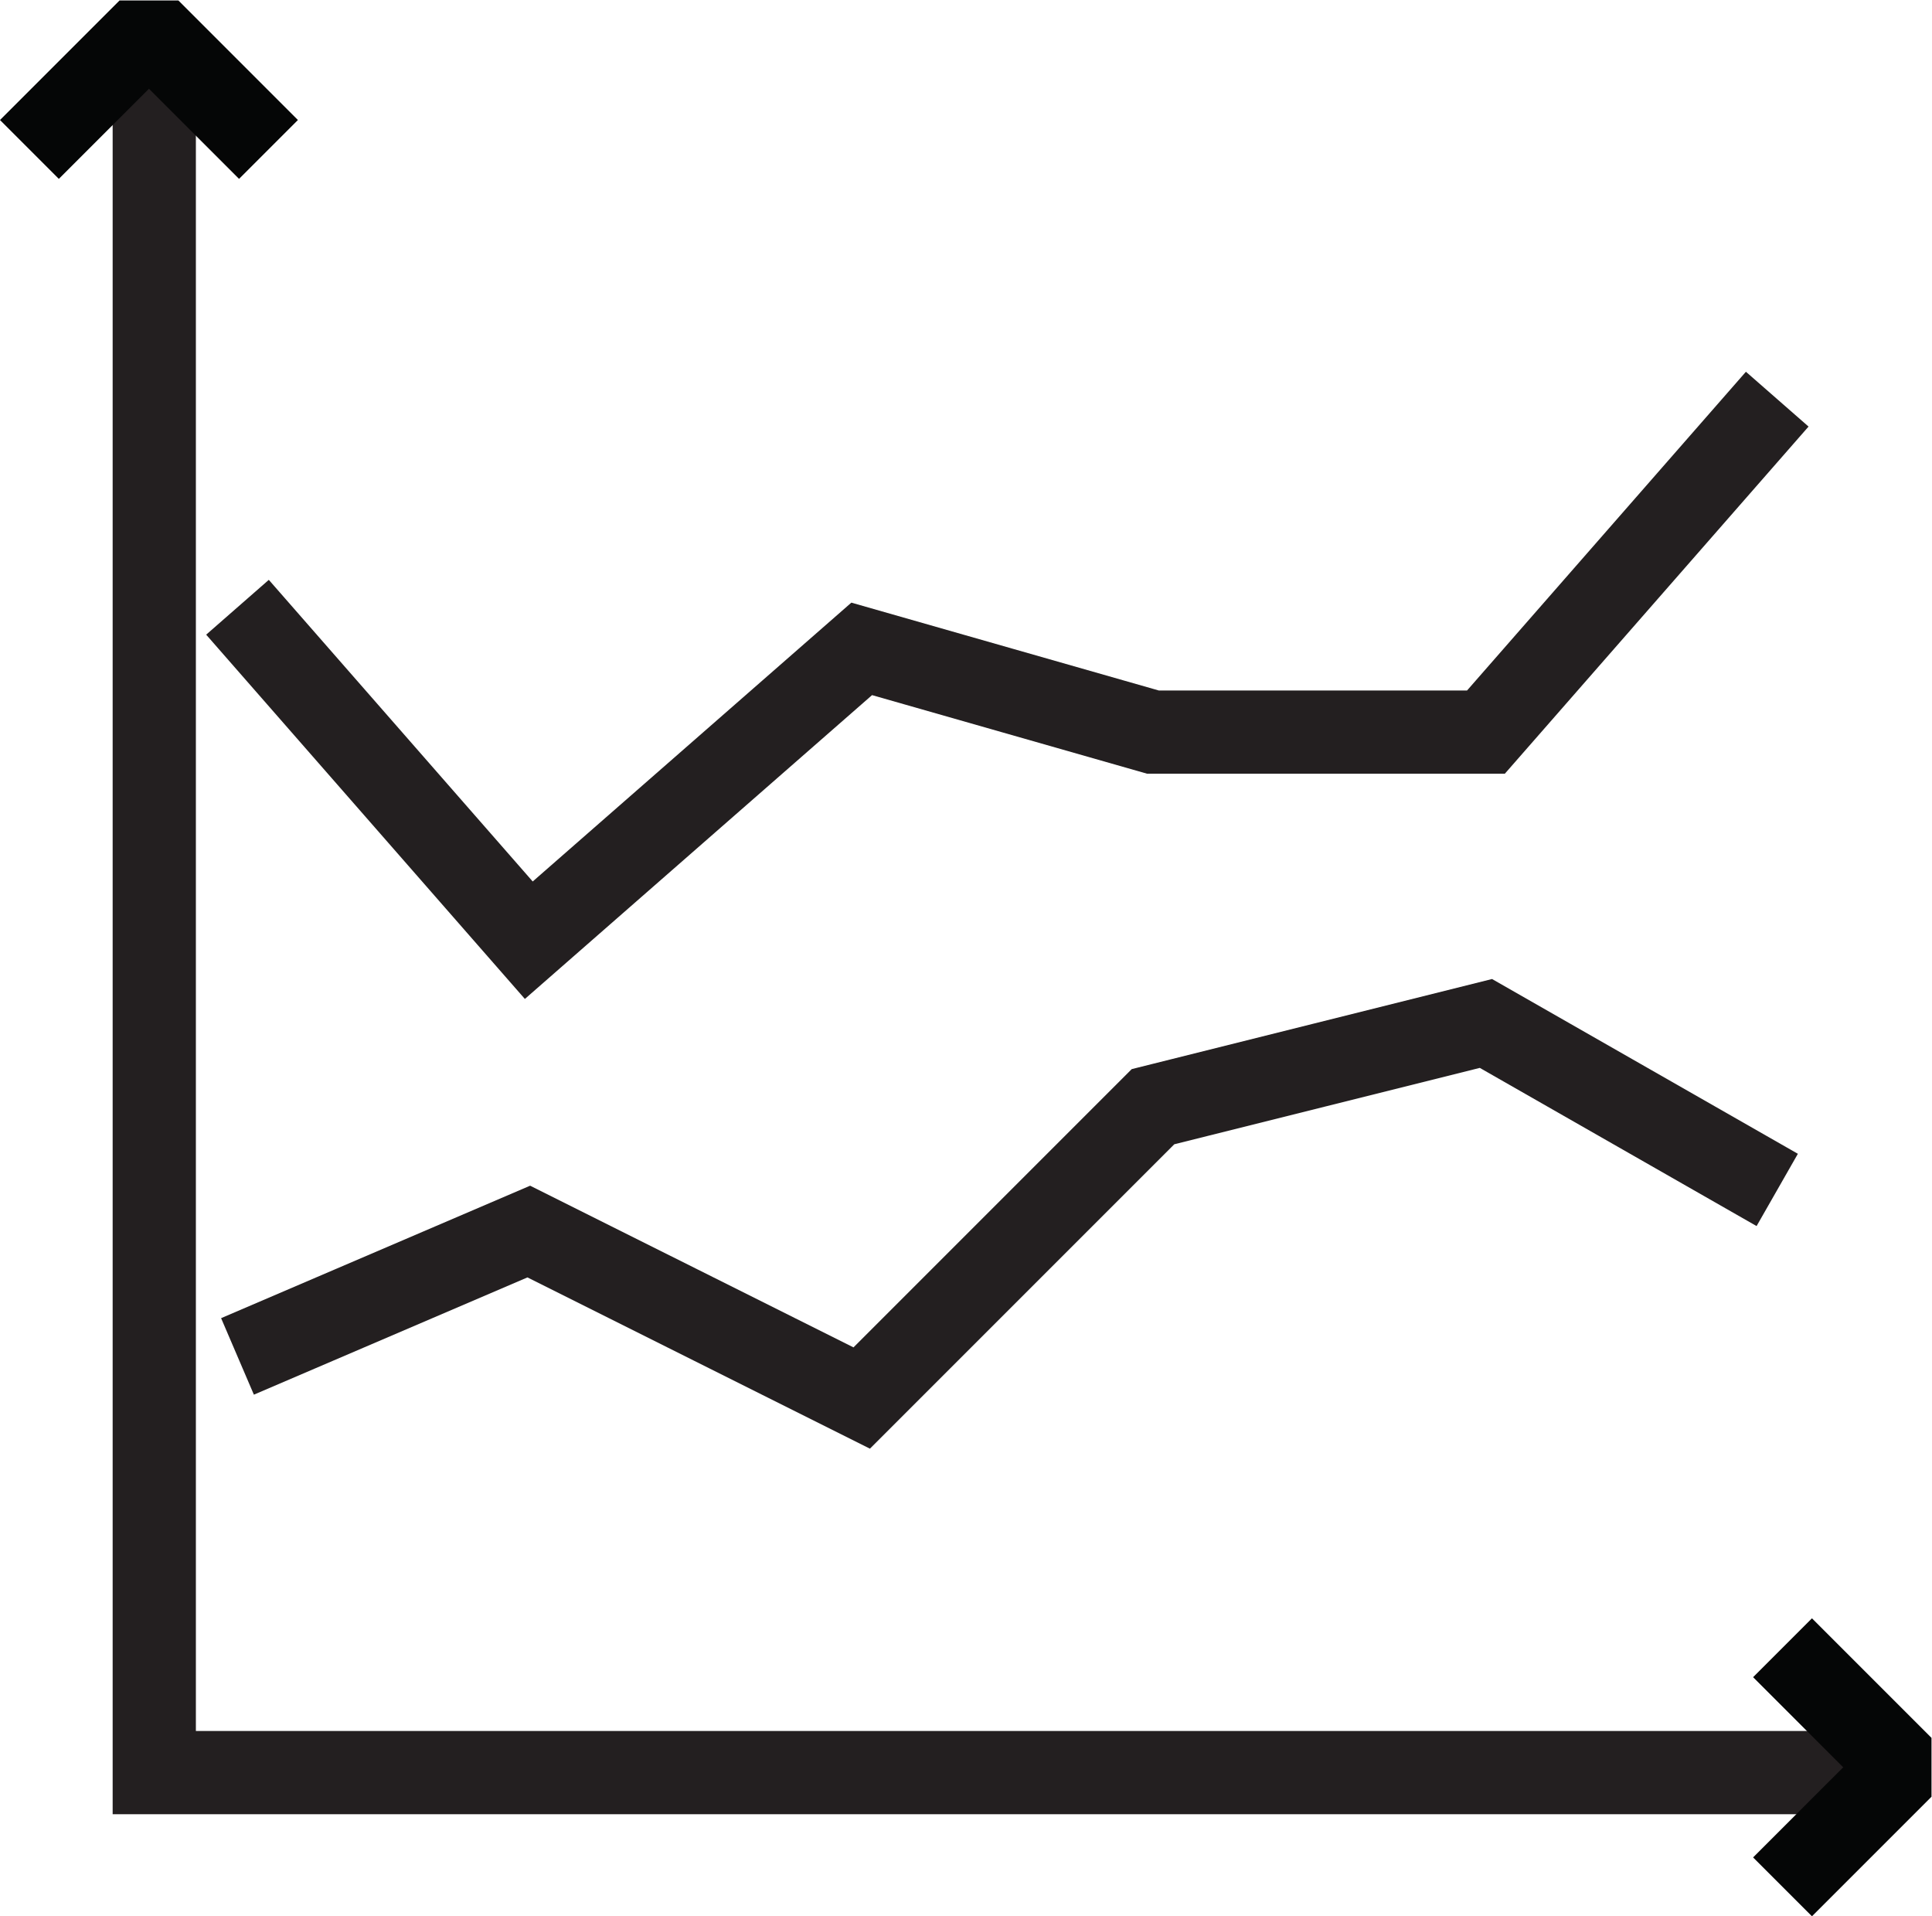 <?xml version="1.0" encoding="UTF-8" standalone="no"?>
<svg
   xmlns:dc="http://purl.org/dc/elements/1.1/"
   xmlns:cc="http://creativecommons.org/ns#"
   xmlns:rdf="http://www.w3.org/1999/02/22-rdf-syntax-ns#"
   xmlns:svg="http://www.w3.org/2000/svg"
   xmlns="http://www.w3.org/2000/svg"
   viewBox="0 0 61.886 61.375"
   height="61.375"
   width="61.886"
   xml:space="preserve"
   id="svg2"
   version="1.1"><defs
     id="defs6" /><g
     transform="matrix(1.333,0,0,-1.333,2.5710466e-5,61.375)"
     id="g10"><g
       transform="scale(0.1)"
       id="g12"><path
         id="path14"
         style="fill:none;stroke:#231f20;stroke-width:20;stroke-linecap:butt;stroke-linejoin:miter;stroke-miterlimit:10;stroke-dasharray:none;stroke-opacity:1"
         d="M 37.07,444.52 V 34.52 H 457.07" /><path
         id="path16"
         style="fill:none;stroke:#050606;stroke-width:20;stroke-linecap:butt;stroke-linejoin:bevel;stroke-miterlimit:10;stroke-dasharray:none;stroke-opacity:1"
         d="M 428.344,7.07 457.07,35.793 428.344,64.519" /><path
         id="path18"
         style="fill:none;stroke:#050606;stroke-width:20;stroke-linecap:butt;stroke-linejoin:bevel;stroke-miterlimit:10;stroke-dasharray:none;stroke-opacity:1"
         d="M 64.516,424.52 35.797,453.242 7.07,424.52" /><path
         id="path20"
         style="fill:none;stroke:#231f20;stroke-width:20;stroke-linecap:butt;stroke-linejoin:miter;stroke-miterlimit:10;stroke-dasharray:none;stroke-opacity:1"
         d="m 57.07,134.52 70,30 80,-40 70,70 80,20 70,-40" /><path
         id="path22"
         style="fill:none;stroke:#231f20;stroke-width:20;stroke-linecap:butt;stroke-linejoin:miter;stroke-miterlimit:10;stroke-dasharray:none;stroke-opacity:1"
         d="m 57.07,314.52 70,-80 80,70 70,-20 h 80 l 70,80" /></g></g></svg>